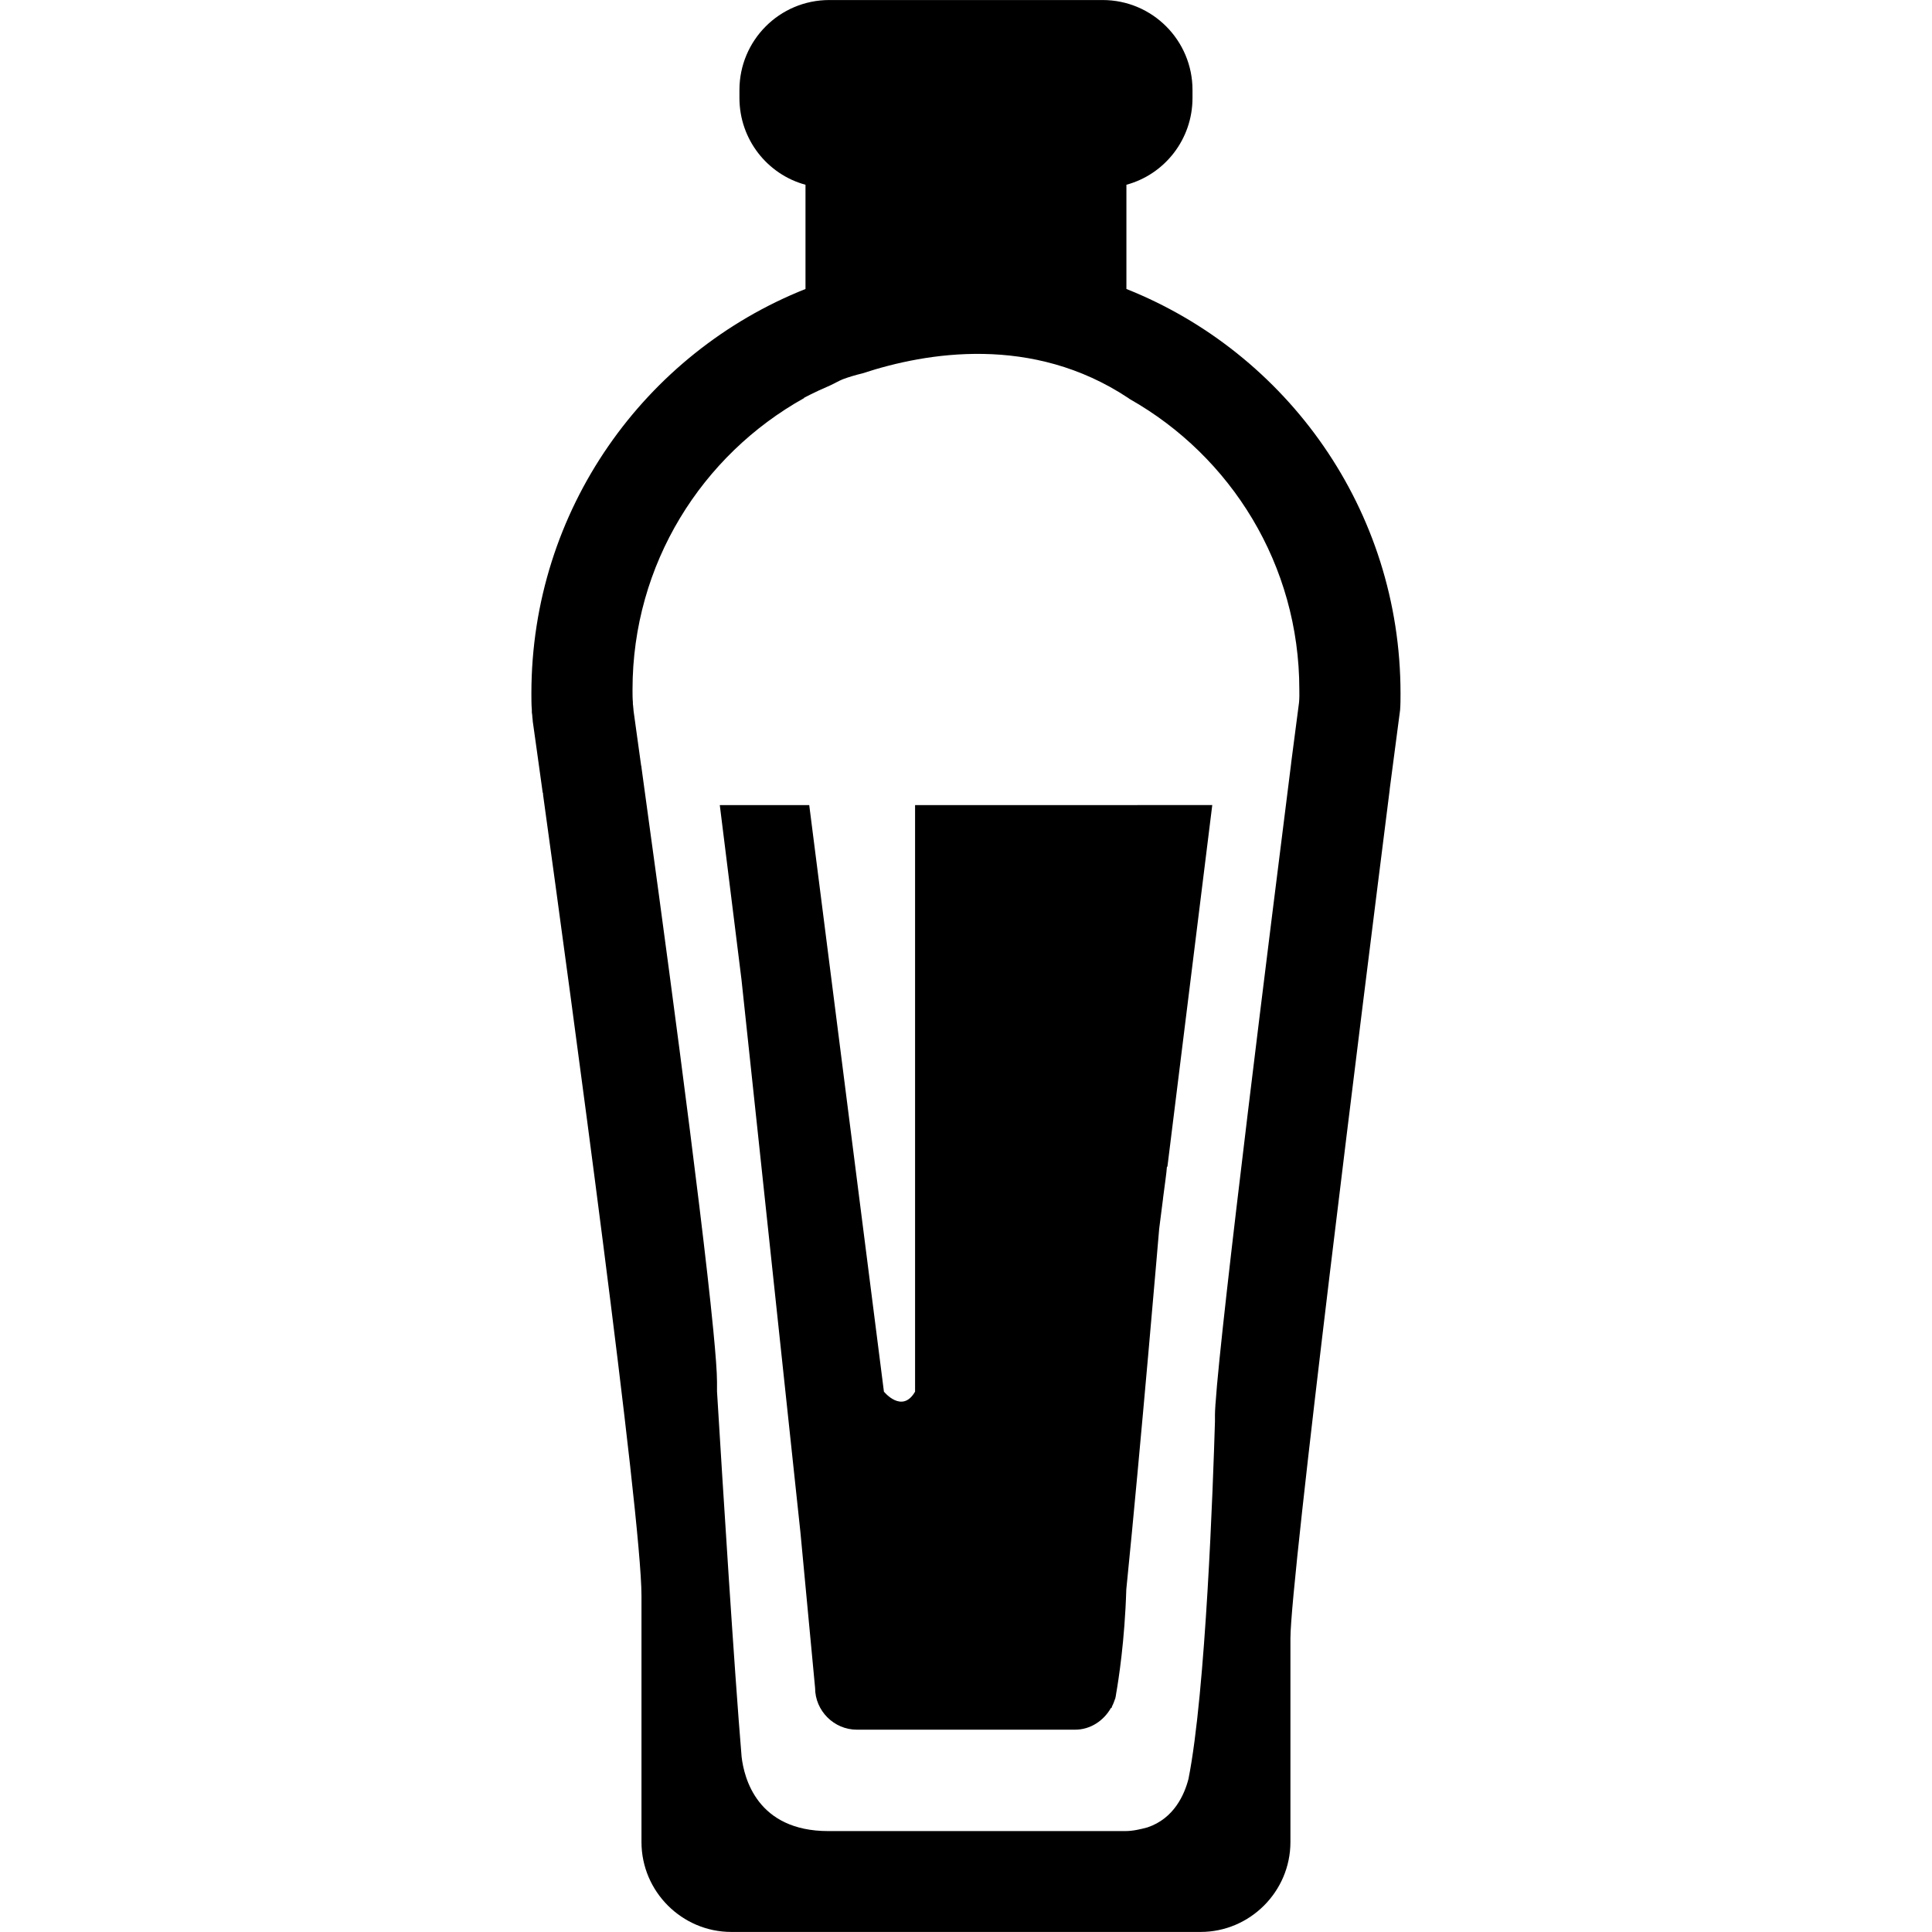 <?xml version="1.0" encoding="UTF-8"?> <svg xmlns="http://www.w3.org/2000/svg" width="432" height="432" viewBox="0 0 432 432" fill="none"> <path d="M251.869 64.618V41.31C260.415 39.002 266.645 31.158 266.645 21.917V20.108C266.645 9.052 257.695 0.007 246.537 0.007H185.443C174.285 0.007 165.341 9.052 165.341 20.108V21.917C165.341 31.158 171.572 39.002 180.11 41.31V64.618C144.234 78.887 118.82 113.96 118.82 155.061C118.82 156.256 118.82 157.572 118.921 158.767V159.28C118.921 159.476 119.023 159.779 119.023 160.184C119.023 160.481 119.124 160.886 119.124 161.285C119.536 164.309 120.339 169.83 121.338 177.161C121.439 177.363 121.439 177.572 121.439 177.768C127.777 223.688 143.437 338.742 143.437 356.825V411.892C143.437 422.942 152.482 431.987 163.532 431.987H268.448C279.497 431.987 288.542 422.942 288.542 411.892V366.37C288.542 353.214 304.715 224.397 310.743 176.56V176.452C312.167 165.497 313.065 158.767 313.065 158.767C313.16 157.572 313.16 156.256 313.16 155.061C313.166 113.96 287.746 78.894 251.869 64.618ZM290.473 157.046C290.473 157.046 289.784 162.209 288.704 170.606V170.687C284.317 205.504 272.936 296.109 271.789 313.943L271.775 313.902C271.775 313.902 271.762 314.192 271.762 314.314C271.708 315.063 271.667 315.88 271.667 316.332V317.878C271.256 331.682 269.635 378.216 265.747 397.771C264.85 401.254 262.528 406.607 256.588 408.605C254.981 409.037 253.334 409.435 251.579 409.435H185.22C169.277 409.435 166.381 397.528 165.827 392.85C164.16 372.971 161.629 332.458 160.326 311.128V309.022C160.326 306.875 160.016 302.798 159.509 297.581C159.489 297.385 159.489 297.277 159.489 297.277L159.482 297.304C156.695 268.535 147.541 201.312 143.437 171.619C143.437 171.464 143.438 171.322 143.357 171.167C142.594 165.537 141.973 161.298 141.669 158.976C141.669 158.666 141.595 158.348 141.595 158.132C141.595 157.822 141.514 157.579 141.514 157.424V157.052C141.433 156.128 141.433 155.108 141.433 154.184C141.433 126.09 156.958 101.75 179.8 89.012L179.759 88.972C179.759 88.972 181.926 87.764 185.564 86.211C186.55 85.772 187.461 85.205 188.46 84.8C189.844 84.281 191.335 83.849 192.874 83.477C207.157 78.773 230.83 74.783 252.247 88.972C252.382 89.06 252.47 89.141 252.619 89.235C275.218 102.033 290.533 126.272 290.533 154.19C290.554 155.102 290.554 156.121 290.473 157.046Z" fill="black"></path> <path d="M204.613 180.022V311.175C201.717 316.21 197.647 311.175 197.647 311.175L180.947 180.022H160.947L165.793 218.997L178.983 342.691L182.257 377.426C182.257 382.529 186.475 386.761 191.599 386.761H240.388C243.844 386.761 246.793 384.743 248.407 381.908C248.434 381.895 248.501 381.935 248.528 381.908C248.569 381.854 248.609 381.699 248.65 381.55C248.94 380.997 249.149 380.416 249.352 379.822H249.365C249.365 379.822 249.379 379.741 249.392 379.728C249.487 379.397 249.514 379.053 249.574 378.702C250.087 375.772 251.498 366.916 251.842 355.421C255.049 323.676 259.2 274.711 259.2 274.711V274.725C259.517 272.275 259.807 269.966 260.057 268.015V267.934C260.476 264.667 260.847 262.21 260.928 260.881H261.036L271.066 180.016L204.613 180.022Z" fill="black"></path> </svg> 